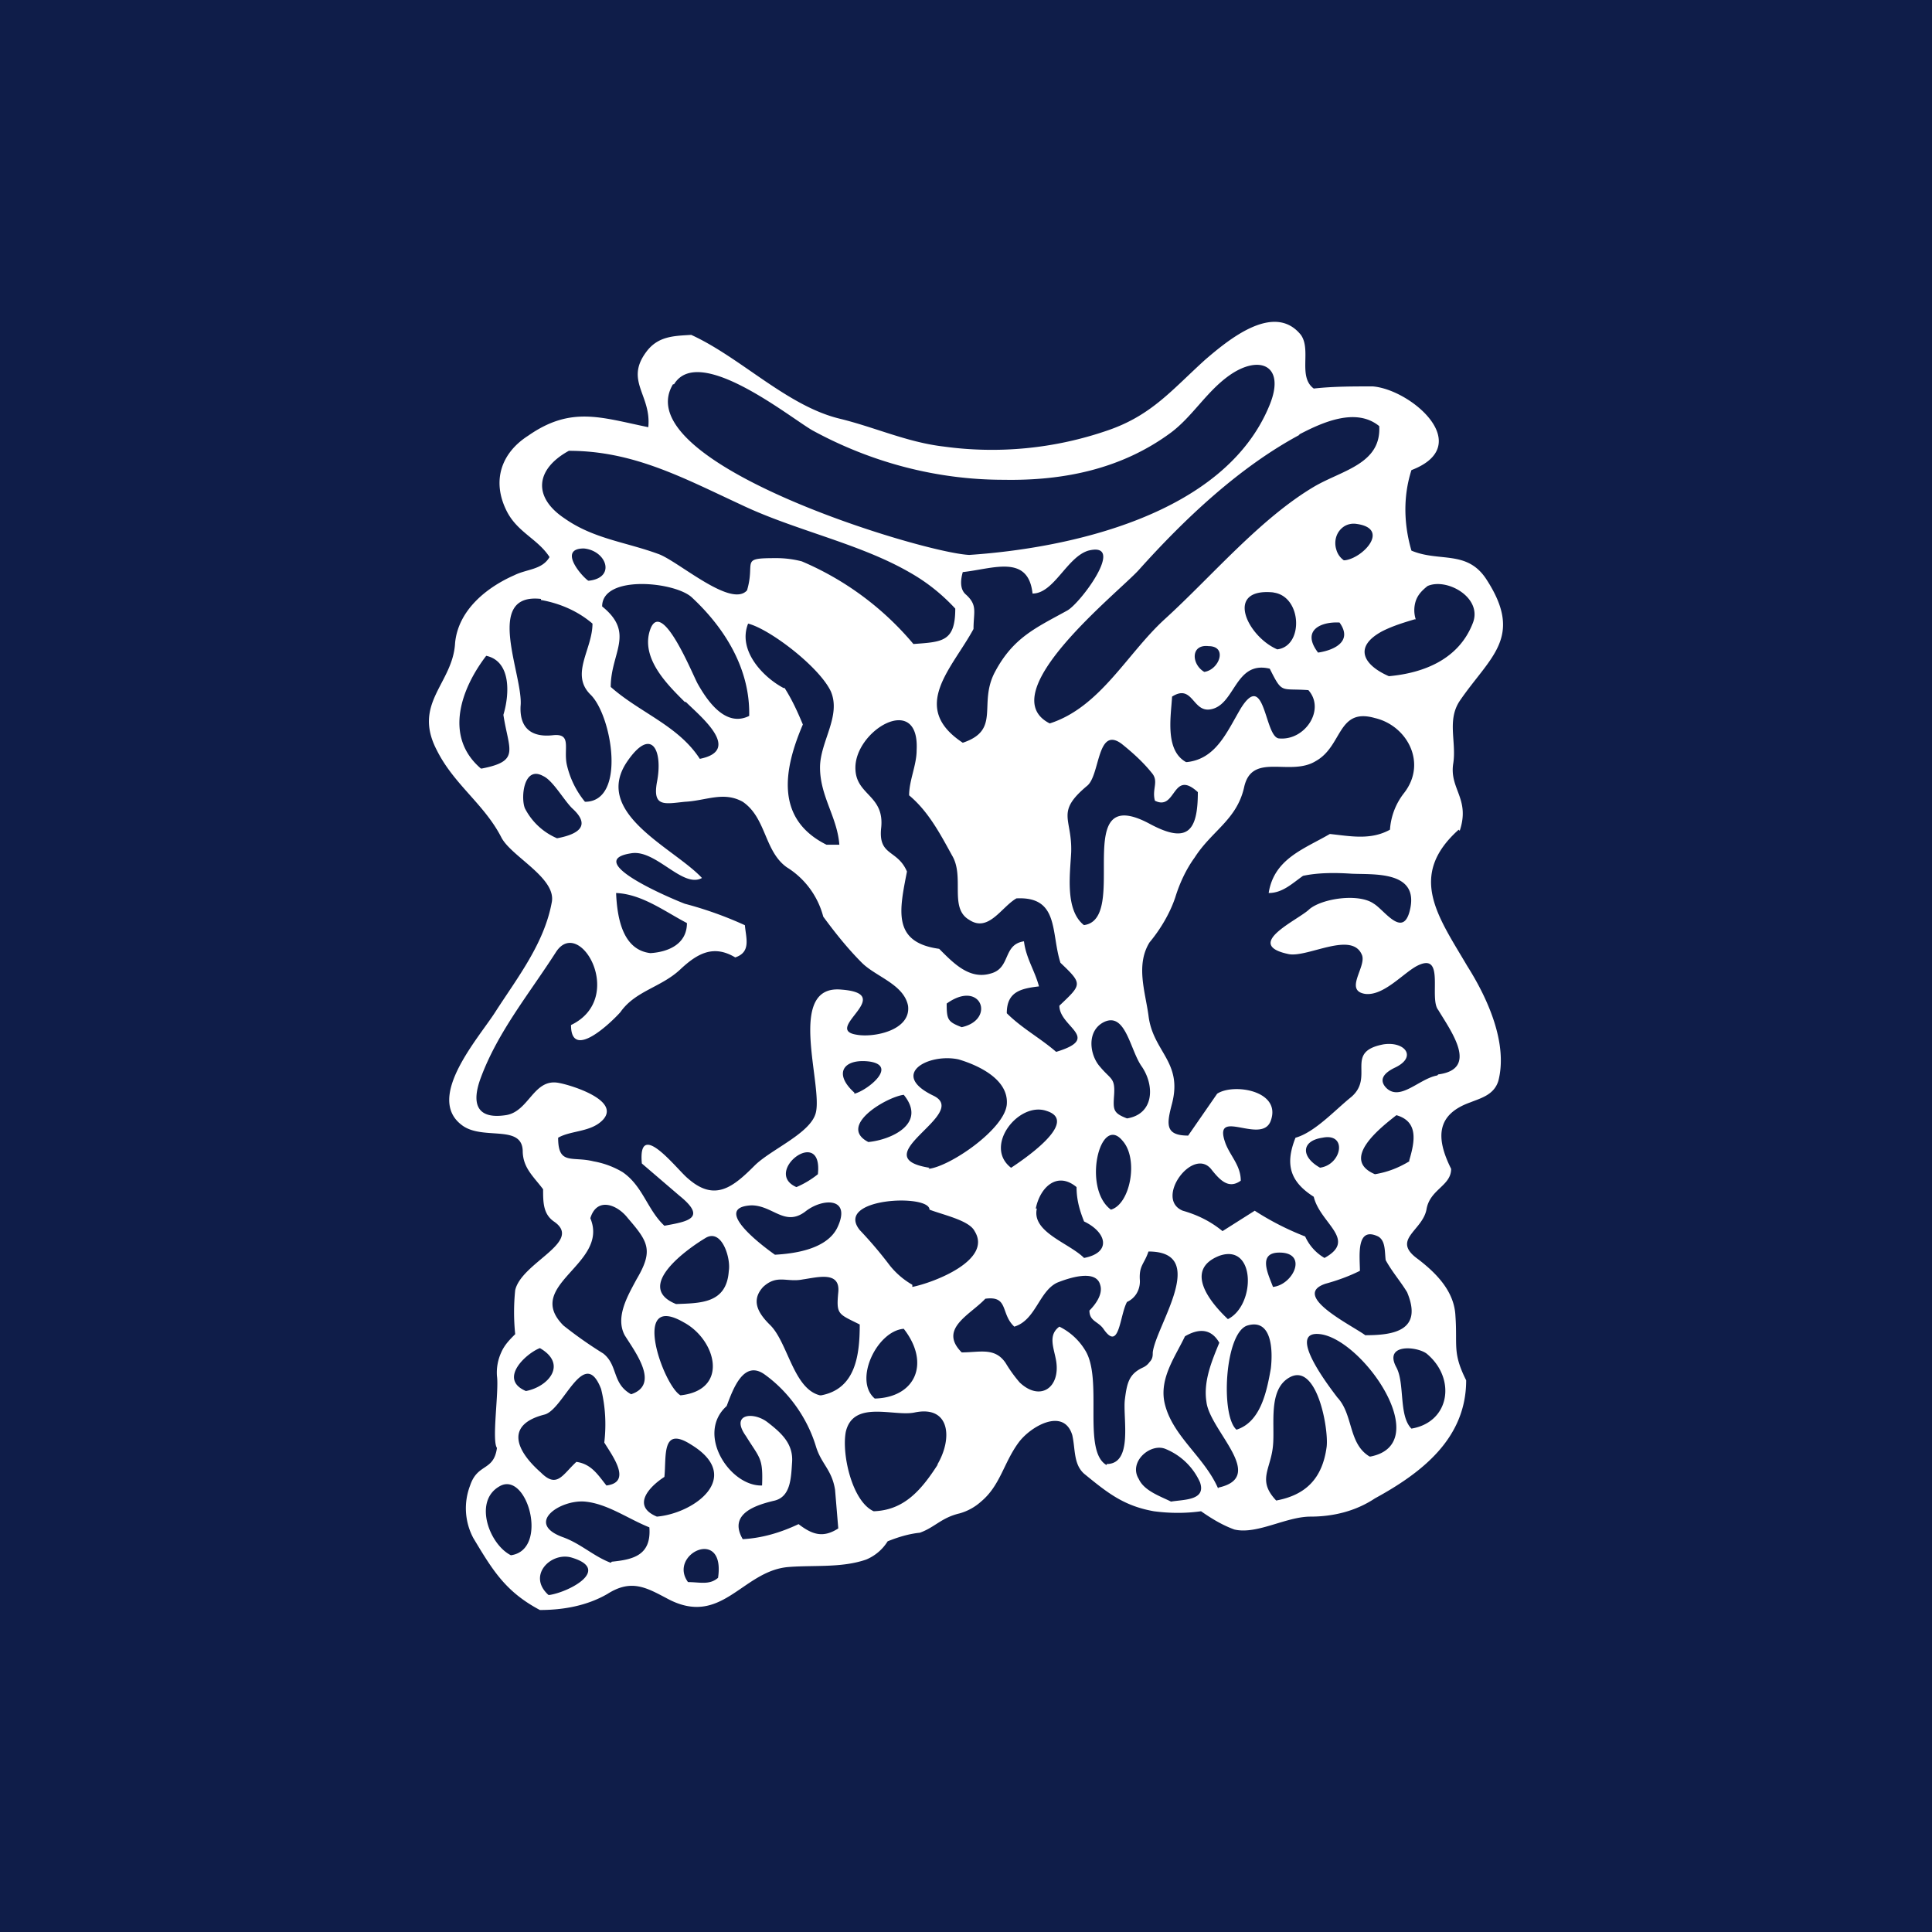 <!-- by TradingView --><svg width="18" height="18" viewBox="0 0 18 18" xmlns="http://www.w3.org/2000/svg"><path fill="#0F1D49" d="M0 0h18v18H0z"/><path d="M13.6 7.74c.1-.3-.1-.39-.06-.63.03-.2-.06-.4.06-.58.28-.41.6-.59.25-1.13-.18-.28-.44-.16-.7-.27-.07-.24-.08-.5 0-.75.6-.23 0-.75-.36-.78-.19 0-.37 0-.55.02-.15-.11-.02-.36-.12-.5-.25-.31-.68.05-.89.23-.31.28-.5.52-.91.66a3.3 3.3 0 0 1-1.53.15c-.34-.04-.64-.18-.97-.26-.49-.12-.92-.57-1.38-.78-.16.01-.31.01-.42.16-.2.27.05.4.02.7-.44-.09-.72-.2-1.12.08-.25.16-.34.42-.2.7.1.2.29.26.4.43-.07.12-.21.11-.33.17-.25.11-.52.32-.55.63-.02.38-.4.56-.17 1 .16.32.44.5.6.81.09.18.52.38.47.61-.07.38-.32.7-.52 1.01-.15.24-.66.8-.32 1.06.19.15.56-.01.57.24 0 .16.1.24.19.36 0 .12 0 .23.1.3.28.19-.3.38-.36.64a2 2 0 0 0 0 .41c-.05.05-.1.1-.13.17a.45.45 0 0 0-.04.22c.02.14-.05.6 0 .67-.03.22-.18.14-.25.35a.59.59 0 0 0 .03.49c.18.3.3.5.62.67.22 0 .44-.04.63-.15.22-.14.36-.06.55.04.51.28.7-.25 1.13-.29.24-.02.5.01.73-.07a.43.43 0 0 0 .2-.17c.1-.04.2-.07.3-.08.14-.05.2-.14.37-.18a.5.5 0 0 0 .2-.11c.18-.15.21-.36.35-.55.11-.15.42-.33.5-.07.03.13.01.27.11.36.22.18.37.3.65.35.15.02.3.02.44 0 .1.07.2.13.31.17.21.05.48-.12.71-.12.21 0 .42-.05.6-.17.44-.24.85-.56.85-1.1-.13-.26-.08-.32-.1-.6-.01-.23-.18-.4-.35-.53-.25-.18.04-.26.08-.46.03-.19.23-.22.23-.38-.15-.3-.13-.51.18-.62.1-.04.22-.07.26-.2.09-.35-.1-.77-.29-1.07-.27-.46-.56-.84-.08-1.27m-.4-1.96a.28.28 0 0 1 0-.17c.02-.06.06-.1.11-.14.18-.08.52.11.42.35-.13.33-.45.46-.78.49-.23-.1-.34-.27-.06-.42.1-.05.2-.08.3-.11m-4.68 6.2a.74.74 0 0 1-.21-.18 3.83 3.83 0 0 0-.28-.33c-.24-.3.65-.34.65-.19.13.05.37.1.42.2.17.27-.38.48-.58.52m-.35 1.04c-.2-.17.02-.63.27-.65.25.32.11.64-.27.65Zm.06-5.32c.03-.3-.23-.3-.24-.54-.02-.36.6-.73.57-.18 0 .14-.07.28-.07.42.18.15.29.36.4.56.12.2-.03.49.16.6.18.12.3-.12.44-.2.4-.02.32.32.41.6.21.2.2.2-.01.4 0 .2.4.3-.03.43-.15-.13-.32-.22-.46-.36 0-.2.13-.23.3-.25-.04-.15-.12-.26-.14-.42-.2.03-.12.25-.31.3-.2.06-.35-.1-.48-.23-.44-.06-.37-.36-.3-.72-.09-.21-.27-.14-.24-.41M9 5.54c-.06-.05-.05-.14-.03-.21.28-.03.61-.17.65.2.2 0 .32-.34.52-.4.36-.09-.08.5-.2.56-.29.16-.5.25-.67.57-.16.3.06.54-.3.66-.5-.33-.1-.69.1-1.06 0-.16.04-.22-.07-.32m-.04 4.03c-.13-.05-.14-.07-.14-.22.32-.23.46.15.14.22Zm-.87 1.07c-.29-.15.17-.42.33-.44.22.27-.12.42-.33.44Zm-.13-.46c-.2-.18-.1-.32.14-.29.27.04-.02.27-.14.3Zm.7.7c-.63-.1.38-.5.04-.67-.42-.2-.05-.4.23-.34.17.05.47.18.45.42-.02.23-.53.58-.73.6Zm1.09-.53c.32.1-.24.47-.33.53-.26-.2.07-.62.33-.53Zm-.1.91c.04-.2.2-.35.38-.2 0 .12.03.22.07.32.21.1.26.29 0 .34-.14-.14-.49-.24-.44-.46Zm.81-.63c.15.17.07.59-.11.64-.27-.2-.1-.9.11-.64Zm.04-.21c-.13-.05-.13-.08-.12-.22.01-.16-.03-.14-.13-.26-.1-.11-.13-.34.04-.42.2-.09.24.27.35.42.12.18.11.44-.14.48Zm-.4-1.8c-.18-.14-.13-.48-.12-.68.01-.32-.15-.37.15-.62.12-.1.09-.56.32-.39.1.08.2.17.28.27.07.08 0 .15.03.26.2.1.16-.3.4-.08 0 .37-.1.48-.44.3-.77-.42-.18.9-.63.94Zm.95-1.52c-.2-.11-.14-.43-.13-.61.19-.12.19.14.35.12.24-.03.23-.46.56-.38.12.24.1.18.36.2.16.18-.03.47-.27.45-.14 0-.13-.65-.36-.28-.13.22-.23.47-.5.5m.2-1.08c.18 0 .1.22-.04.24-.12-.07-.13-.26.04-.24Zm.6-.5c.27.03.29.5.04.53-.28-.12-.5-.58-.03-.53Zm.62.28c.13.18-.06.26-.2.28-.16-.21.03-.29.2-.28Zm.04-.58a.18.18 0 0 1-.07-.1.2.2 0 0 1 0-.12.18.18 0 0 1 .08-.1.17.17 0 0 1 .1-.02c.33.04.07.32-.1.34Zm-.42-1.17c.21-.11.53-.26.75-.08.02.35-.34.41-.6.56-.51.3-.96.84-1.4 1.24-.35.32-.6.82-1.07.97-.55-.28.64-1.22.83-1.43.43-.48.94-.96 1.5-1.26m-5.83-.47c.23-.38 1.08.31 1.29.43.55.3 1.16.46 1.78.46.56.01 1.1-.1 1.56-.44.2-.15.33-.38.54-.53.28-.2.53-.1.38.27-.42 1.04-1.9 1.34-2.8 1.4-.44-.02-3.2-.86-2.76-1.59m-.97.62c.6 0 1.06.25 1.6.5.5.24 1.1.36 1.57.63.16.09.3.2.43.34 0 .31-.12.31-.39.33a2.77 2.77 0 0 0-1.04-.77.95.95 0 0 0-.25-.03c-.33 0-.18.03-.26.3-.15.17-.65-.28-.83-.34-.3-.11-.6-.14-.87-.33-.3-.2-.27-.46.04-.63m2 2.21c-.19-.1-.43-.35-.33-.6.2.05.66.4.77.63.1.23-.1.47-.1.71 0 .27.16.46.18.72H7.7c-.48-.24-.4-.7-.22-1.12-.05-.12-.1-.23-.17-.34m-.92.13c.13.13.53.45.13.53-.2-.31-.56-.43-.83-.67 0-.32.23-.5-.08-.75 0-.3.69-.23.84-.08.3.28.54.66.53 1.1-.22.11-.39-.14-.48-.3-.05-.09-.35-.84-.45-.48-.07.26.18.5.33.65m-.9-1.13c-.07-.05-.28-.3-.04-.3.21.02.3.27.05.3Zm-1 1.75c-.35-.3-.18-.75.05-1.05.23.05.22.35.16.55.05.33.16.43-.2.5m.55-1.57c.17.03.34.1.48.22 0 .24-.21.47-.02.66.2.19.34 1-.05 1a.84.84 0 0 1-.17-.35c-.03-.15.05-.29-.13-.27-.18.02-.31-.05-.3-.27.03-.28-.35-1.06.19-1m-.15 1.95c-.04-.1-.01-.4.17-.3.09.04.19.22.27.3.2.18.02.25-.14.28a.6.6 0 0 1-.3-.28Zm.31 3.07c.12-.07.31-.05.42-.17.16-.18-.3-.32-.41-.34-.24-.05-.28.27-.5.3-.27.04-.32-.11-.23-.35.16-.43.45-.78.7-1.17.22-.34.66.43.14.68 0 .34.38-.03.46-.12.14-.2.38-.23.56-.4.16-.15.31-.23.51-.11.15-.05.1-.18.09-.3a3.49 3.49 0 0 0-.56-.2c-.13-.05-.96-.4-.5-.47.23-.04.48.33.66.23-.26-.28-1.02-.6-.7-1.08.23-.34.34-.11.28.19-.04.23.07.2.26.18.2-.01.36-.1.54 0 .22.15.2.46.41.61a.77.77 0 0 1 .34.46c.11.15.23.3.36.43.13.13.39.2.43.4.03.23-.32.3-.48.27-.32-.05.38-.38-.14-.42-.52-.05-.17.89-.24 1.15-.05.19-.42.34-.57.49-.2.2-.37.34-.62.12-.1-.08-.47-.57-.43-.14l.35.3c.26.21.08.24-.14.28-.16-.15-.2-.37-.39-.5a.8.8 0 0 0-.27-.1c-.2-.05-.33.04-.33-.22m.54-2.28c.24.01.45.17.66.28 0 .2-.18.27-.34.28-.26-.03-.31-.33-.32-.56Zm1.76 2.97c.16-.13.44-.14.3.15-.1.2-.4.24-.58.25-.1-.07-.6-.44-.22-.46.2 0 .31.2.5.06Zm.12-.35a.85.85 0 0 1-.2.12c-.32-.14.25-.58.2-.12Zm-1.32 1.21c-.4-.16.11-.52.28-.62.15-.08.23.2.21.31-.02.31-.27.3-.5.31m.05.85c-.16-.09-.47-.97.03-.68.3.16.43.63-.03.68Zm-.84-1.65c.06-.2.25-.13.35 0 .19.22.24.3.08.57-.08.15-.2.35-.11.52.1.16.33.46.06.55-.18-.1-.12-.27-.26-.38a3.87 3.87 0 0 1-.37-.26c-.38-.38.43-.57.25-1m-.47 1.21c.26.15.08.36-.13.4-.26-.11 0-.35.13-.4Zm-.27 1.93c-.2-.1-.35-.5-.11-.64.26-.16.47.59.11.64Zm.31-1.31c.18-.04.37-.65.53-.24.04.16.05.33.03.5.08.13.26.37.02.4-.08-.1-.14-.2-.28-.22-.13.12-.18.25-.33.1-.25-.22-.32-.45.03-.54m.04 1.68c-.2-.18.02-.4.21-.35.38.11-.01.32-.2.35Zm.58-.3c-.16-.06-.28-.18-.45-.24-.35-.13-.02-.35.21-.33.21.02.4.16.6.24.02.26-.15.3-.35.32m.42-.42c-.24-.1-.07-.28.07-.37.02-.19-.03-.48.25-.3.49.3.03.64-.32.67Zm.57.57c-.08.07-.17.04-.28.04-.19-.26.35-.52.28-.04Zm.75-.5c-.17.08-.34.13-.52.14-.14-.24.13-.32.3-.36.15-.04.15-.22.16-.36.01-.17-.1-.27-.23-.37-.13-.1-.35-.08-.2.13.13.21.16.2.15.46-.3.01-.62-.48-.33-.74.06-.16.16-.44.36-.29.22.16.39.4.47.66.05.17.15.22.18.41l.03.36c-.14.09-.24.06-.37-.04m.2-1.2c-.25-.06-.3-.5-.47-.66-.1-.1-.18-.22-.06-.35.13-.12.22-.04.37-.07.14-.02.35-.08.33.12-.02.21 0 .2.2.3 0 .29-.04.6-.36.66m1.09.64c-.16.25-.32.43-.6.44-.2-.09-.3-.53-.26-.74.07-.3.45-.14.64-.18.33-.07.36.24.21.49m1.58 0c-.23-.13-.03-.8-.2-1.07a.58.58 0 0 0-.24-.22c-.11.08-.05.2-.03.32.04.25-.15.38-.34.2a1.3 1.3 0 0 1-.13-.18c-.1-.15-.24-.1-.41-.1-.22-.22.08-.35.22-.5.22-.03.14.14.27.26.2-.06.23-.33.4-.41.1-.04.36-.13.4.02.03.09-.05.19-.1.24 0 .1.08.1.13.17.15.22.15-.12.22-.25a.2.2 0 0 0 .09-.08.22.22 0 0 0 .03-.12c-.01-.14.04-.15.08-.27.57 0 .07.69.04.94 0 .03 0 .06-.03.09a.15.15 0 0 1-.06.05c-.13.06-.15.14-.17.3-.02.17.08.6-.17.6m.6.35c-.1-.05-.25-.1-.3-.21-.1-.16.11-.34.25-.28a.6.6 0 0 1 .32.31c.06.17-.15.16-.27.18Zm.44-.12c-.13-.3-.43-.49-.5-.8-.05-.23.1-.43.19-.62.12-.07.24-.08.32.06-.07.17-.15.36-.12.55.03.27.57.7.11.8m.01-2.16c.34-.12.34.46.08.59-.17-.16-.41-.46-.08-.59Zm.16 1.62c-.15-.13-.11-.9.1-.97.23-.07.24.23.22.4-.04.23-.1.5-.32.57m.4-1.65c.27 0 .13.3-.06.32-.04-.11-.15-.32.06-.32Zm.44 1.81c-.04.3-.2.45-.47.5-.18-.19-.05-.29-.03-.51.02-.2-.05-.53.16-.64.25-.13.36.48.34.65Zm.4.09c-.2-.12-.15-.39-.3-.55-.06-.08-.49-.63-.16-.59.4.05 1.07 1.02.47 1.14m.52-.96c.28.23.22.64-.14.7-.12-.12-.06-.42-.14-.57-.12-.22.18-.2.28-.13Zm-.57-.17c-.12-.09-.7-.37-.37-.48.11-.03.22-.07.32-.12 0-.13-.04-.42.17-.32.07.04.06.14.07.22.06.11.14.2.2.3.15.36-.13.4-.39.4m.41-1.62c-.1.06-.2.1-.32.12-.33-.14.06-.44.2-.55.21.06.17.25.12.42m.26-.79c-.17.03-.35.25-.48.11-.07-.08 0-.14.08-.18.22-.1.1-.25-.1-.22-.37.07-.08.3-.3.49-.15.12-.34.33-.52.38-.1.25-.05.41.17.55.06.25.41.4.1.57a.44.44 0 0 1-.18-.2 2.6 2.6 0 0 1-.47-.24l-.3.19c-.11-.09-.23-.15-.37-.19-.27-.11.1-.61.27-.38.08.1.16.18.27.1 0-.15-.11-.24-.15-.37-.1-.31.35.04.43-.19.1-.28-.35-.35-.5-.25l-.27.39c-.22 0-.2-.11-.15-.3.1-.39-.18-.48-.22-.82-.03-.22-.12-.47.01-.68.1-.12.19-.27.24-.42.04-.13.1-.26.18-.37.16-.25.39-.35.46-.65.07-.34.43-.1.67-.25.25-.14.2-.5.55-.4.3.07.49.42.27.7a.62.62 0 0 0-.13.34c-.18.1-.37.06-.56.04-.24.14-.52.23-.57.55.13 0 .22-.09.32-.16.14-.03.3-.03.45-.02.2.01.62-.03.55.32-.06.3-.24.02-.34-.04-.14-.1-.48-.05-.6.05-.1.1-.63.33-.19.42.18.03.59-.22.68.01.04.11-.17.33.03.36.17.02.35-.19.48-.26.27-.14.11.3.2.41.12.2.38.55 0 .6m-1.1.87c-.18-.1-.18-.25.02-.28.24-.05.18.26-.03.28Z" fill="#fff"/></svg>